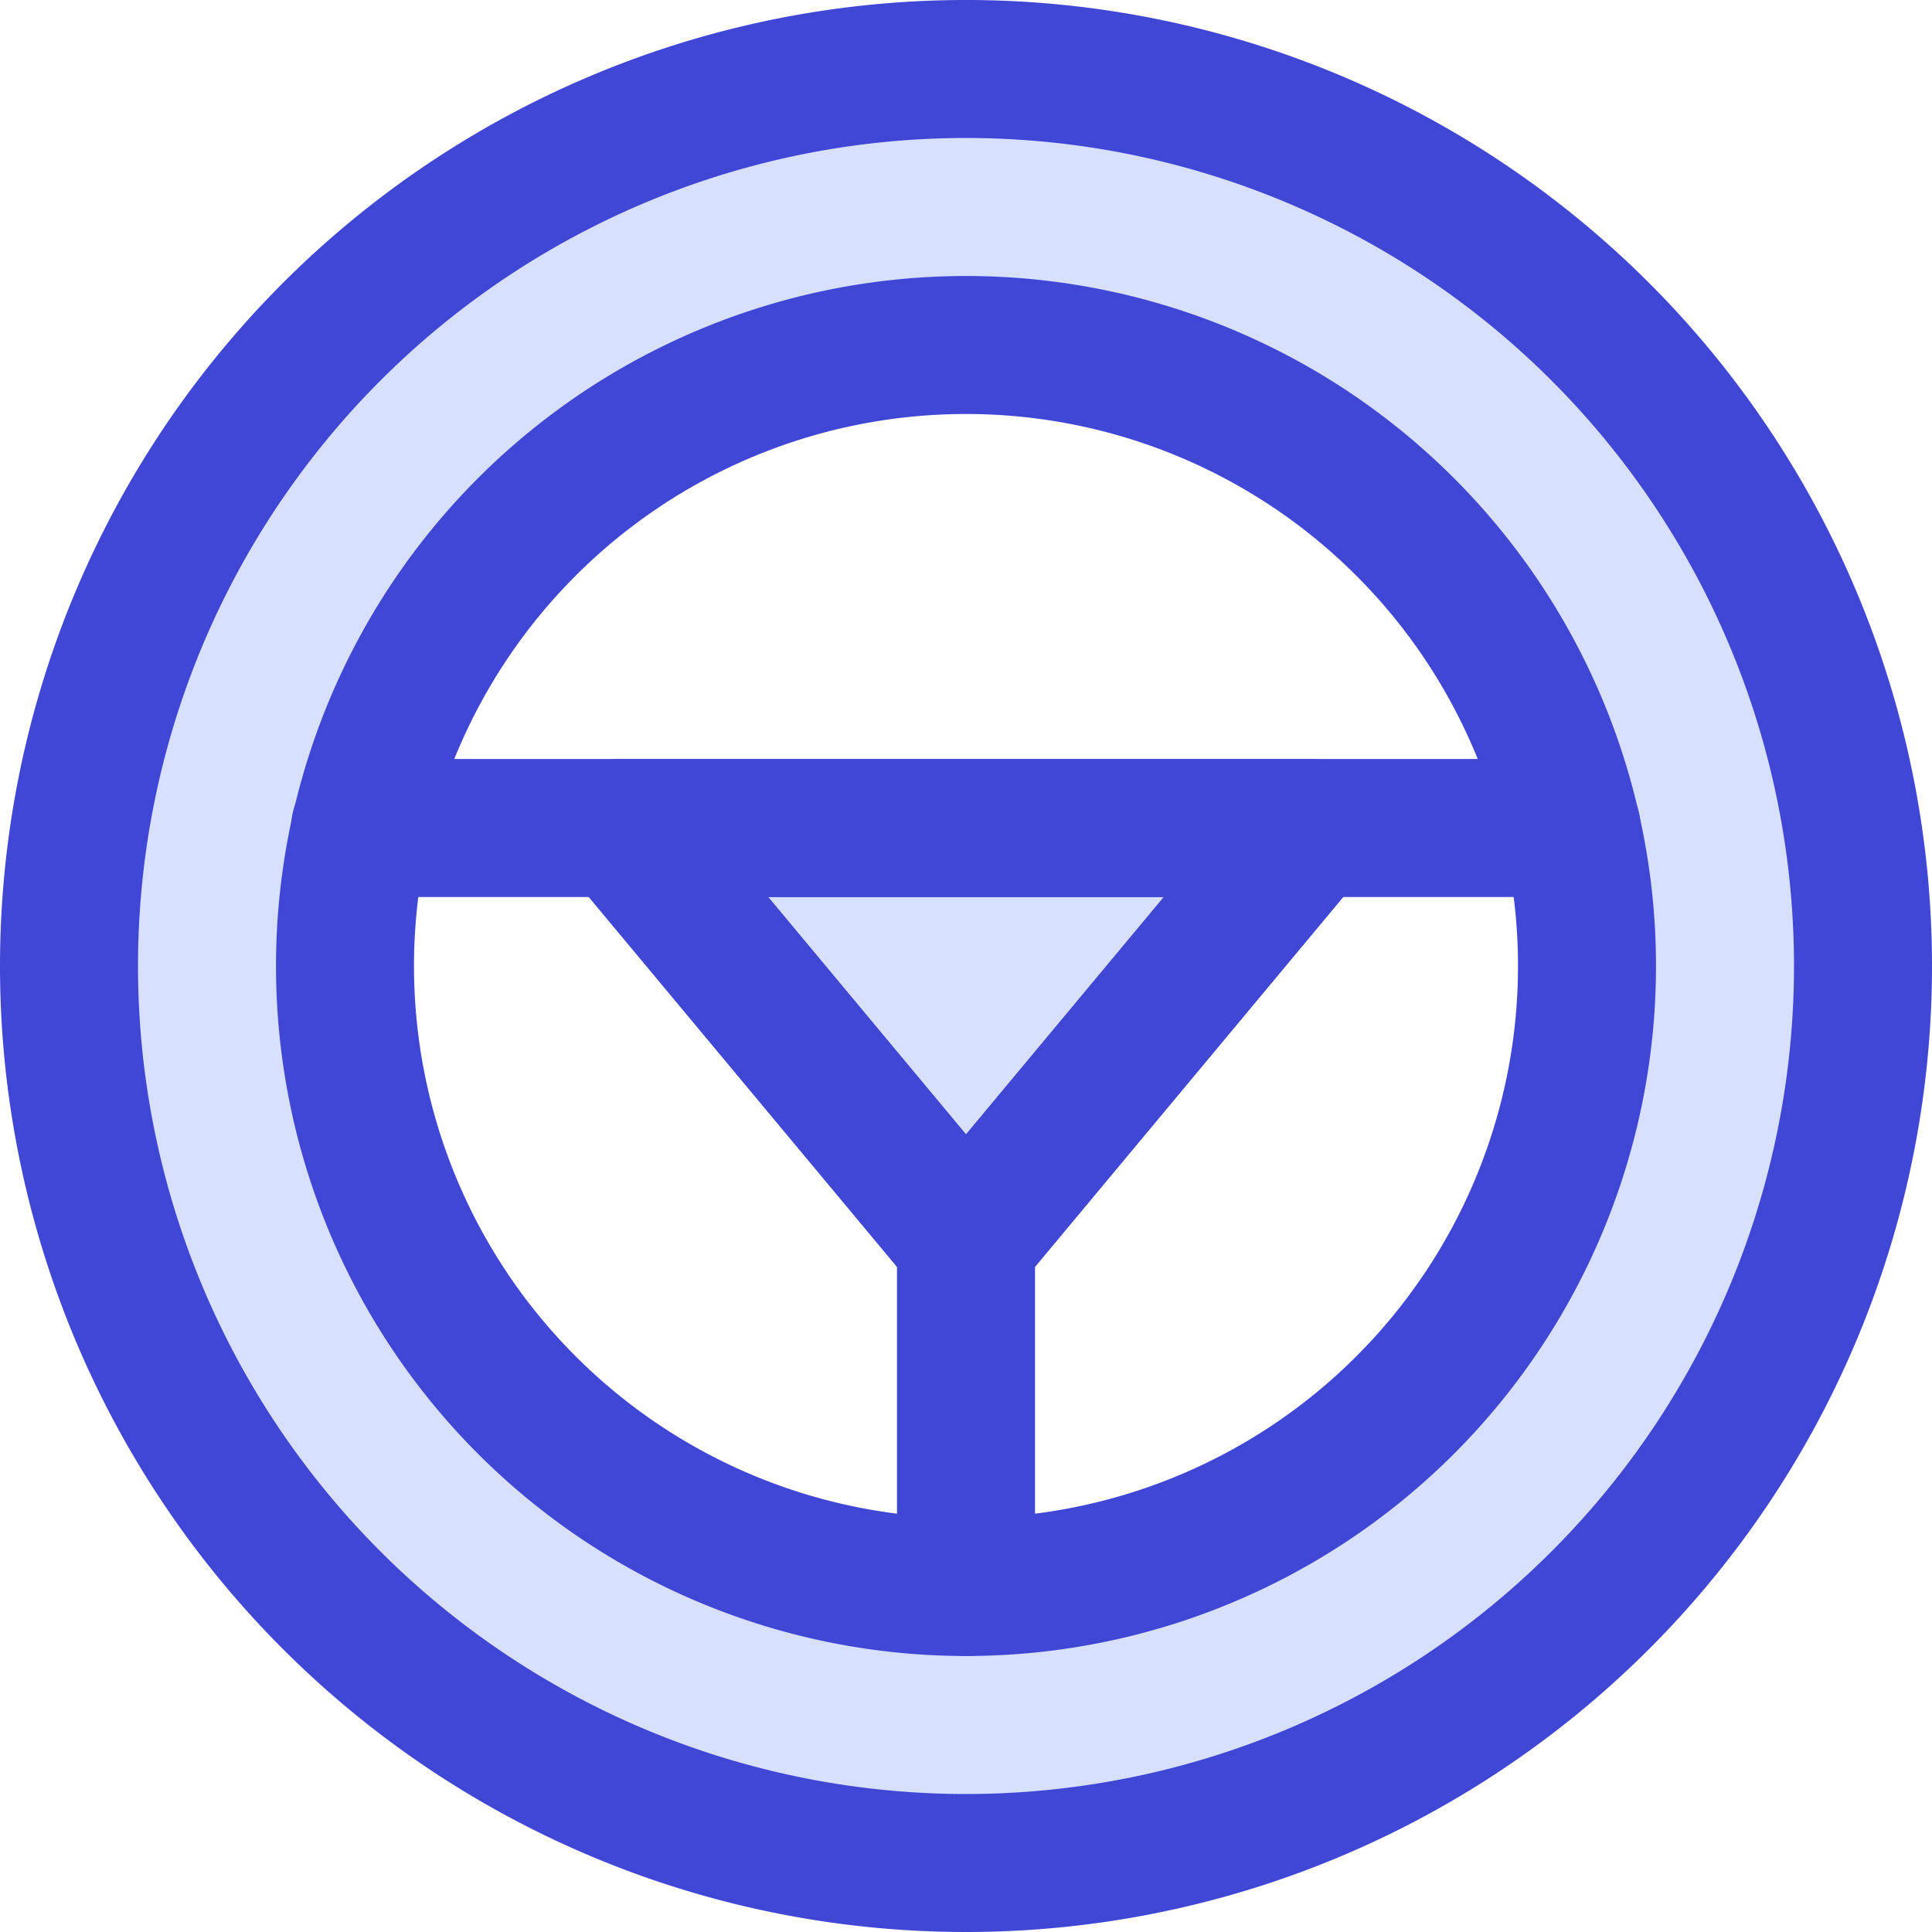<svg xmlns="http://www.w3.org/2000/svg" fill="none" viewBox="0 0 14 14" id="Steering-Wheel--Streamline-Core"><desc>Steering Wheel Streamline Icon: https://streamlinehq.com</desc><g id="steering-wheel"><path id="Subtract" fill="#d7e0ff" fill-rule="evenodd" d="M7 13.5c3.59 0 6.5 -2.91 6.5 -6.5C13.5 3.41 10.59 0.5 7 0.5 3.41 0.5 0.5 3.41 0.5 7c0 3.59 2.91 6.5 6.5 6.5Zm0 -2c2.485 0 4.5 -2.015 4.5 -4.5S9.485 2.5 7 2.5 2.5 4.515 2.5 7s2.015 4.5 4.5 4.5Z" clip-rule="evenodd" stroke-width="1"></path><path id="Ellipse 885" stroke="#4147d5" stroke-linecap="round" stroke-linejoin="round" d="M2.5 7a4.5 4.5 0 1 0 9 0 4.5 4.5 0 1 0 -9 0" stroke-width="1"></path><path id="Ellipse 886" stroke="#4147d5" stroke-linecap="round" stroke-linejoin="round" d="M0.5 7a6.5 6.5 0 1 0 13 0 6.5 6.5 0 1 0 -13 0" stroke-width="1"></path><path id="Vector 1990" fill="#d7e0ff" d="M7 9 4.5 6h5L7 9Z" stroke-width="1"></path><path id="Vector 1992" stroke="#4147d5" stroke-linecap="round" stroke-linejoin="round" d="M7 9 4.5 6h5L7 9Z" stroke-width="1"></path><path id="Vector 1991" stroke="#4147d5" stroke-linecap="round" stroke-linejoin="round" d="M7 9v2.5" stroke-width="1"></path><path id="Vector 1989" stroke="#4147d5" stroke-linecap="round" stroke-linejoin="round" d="M2.609 6h8.78" stroke-width="1"></path></g></svg>